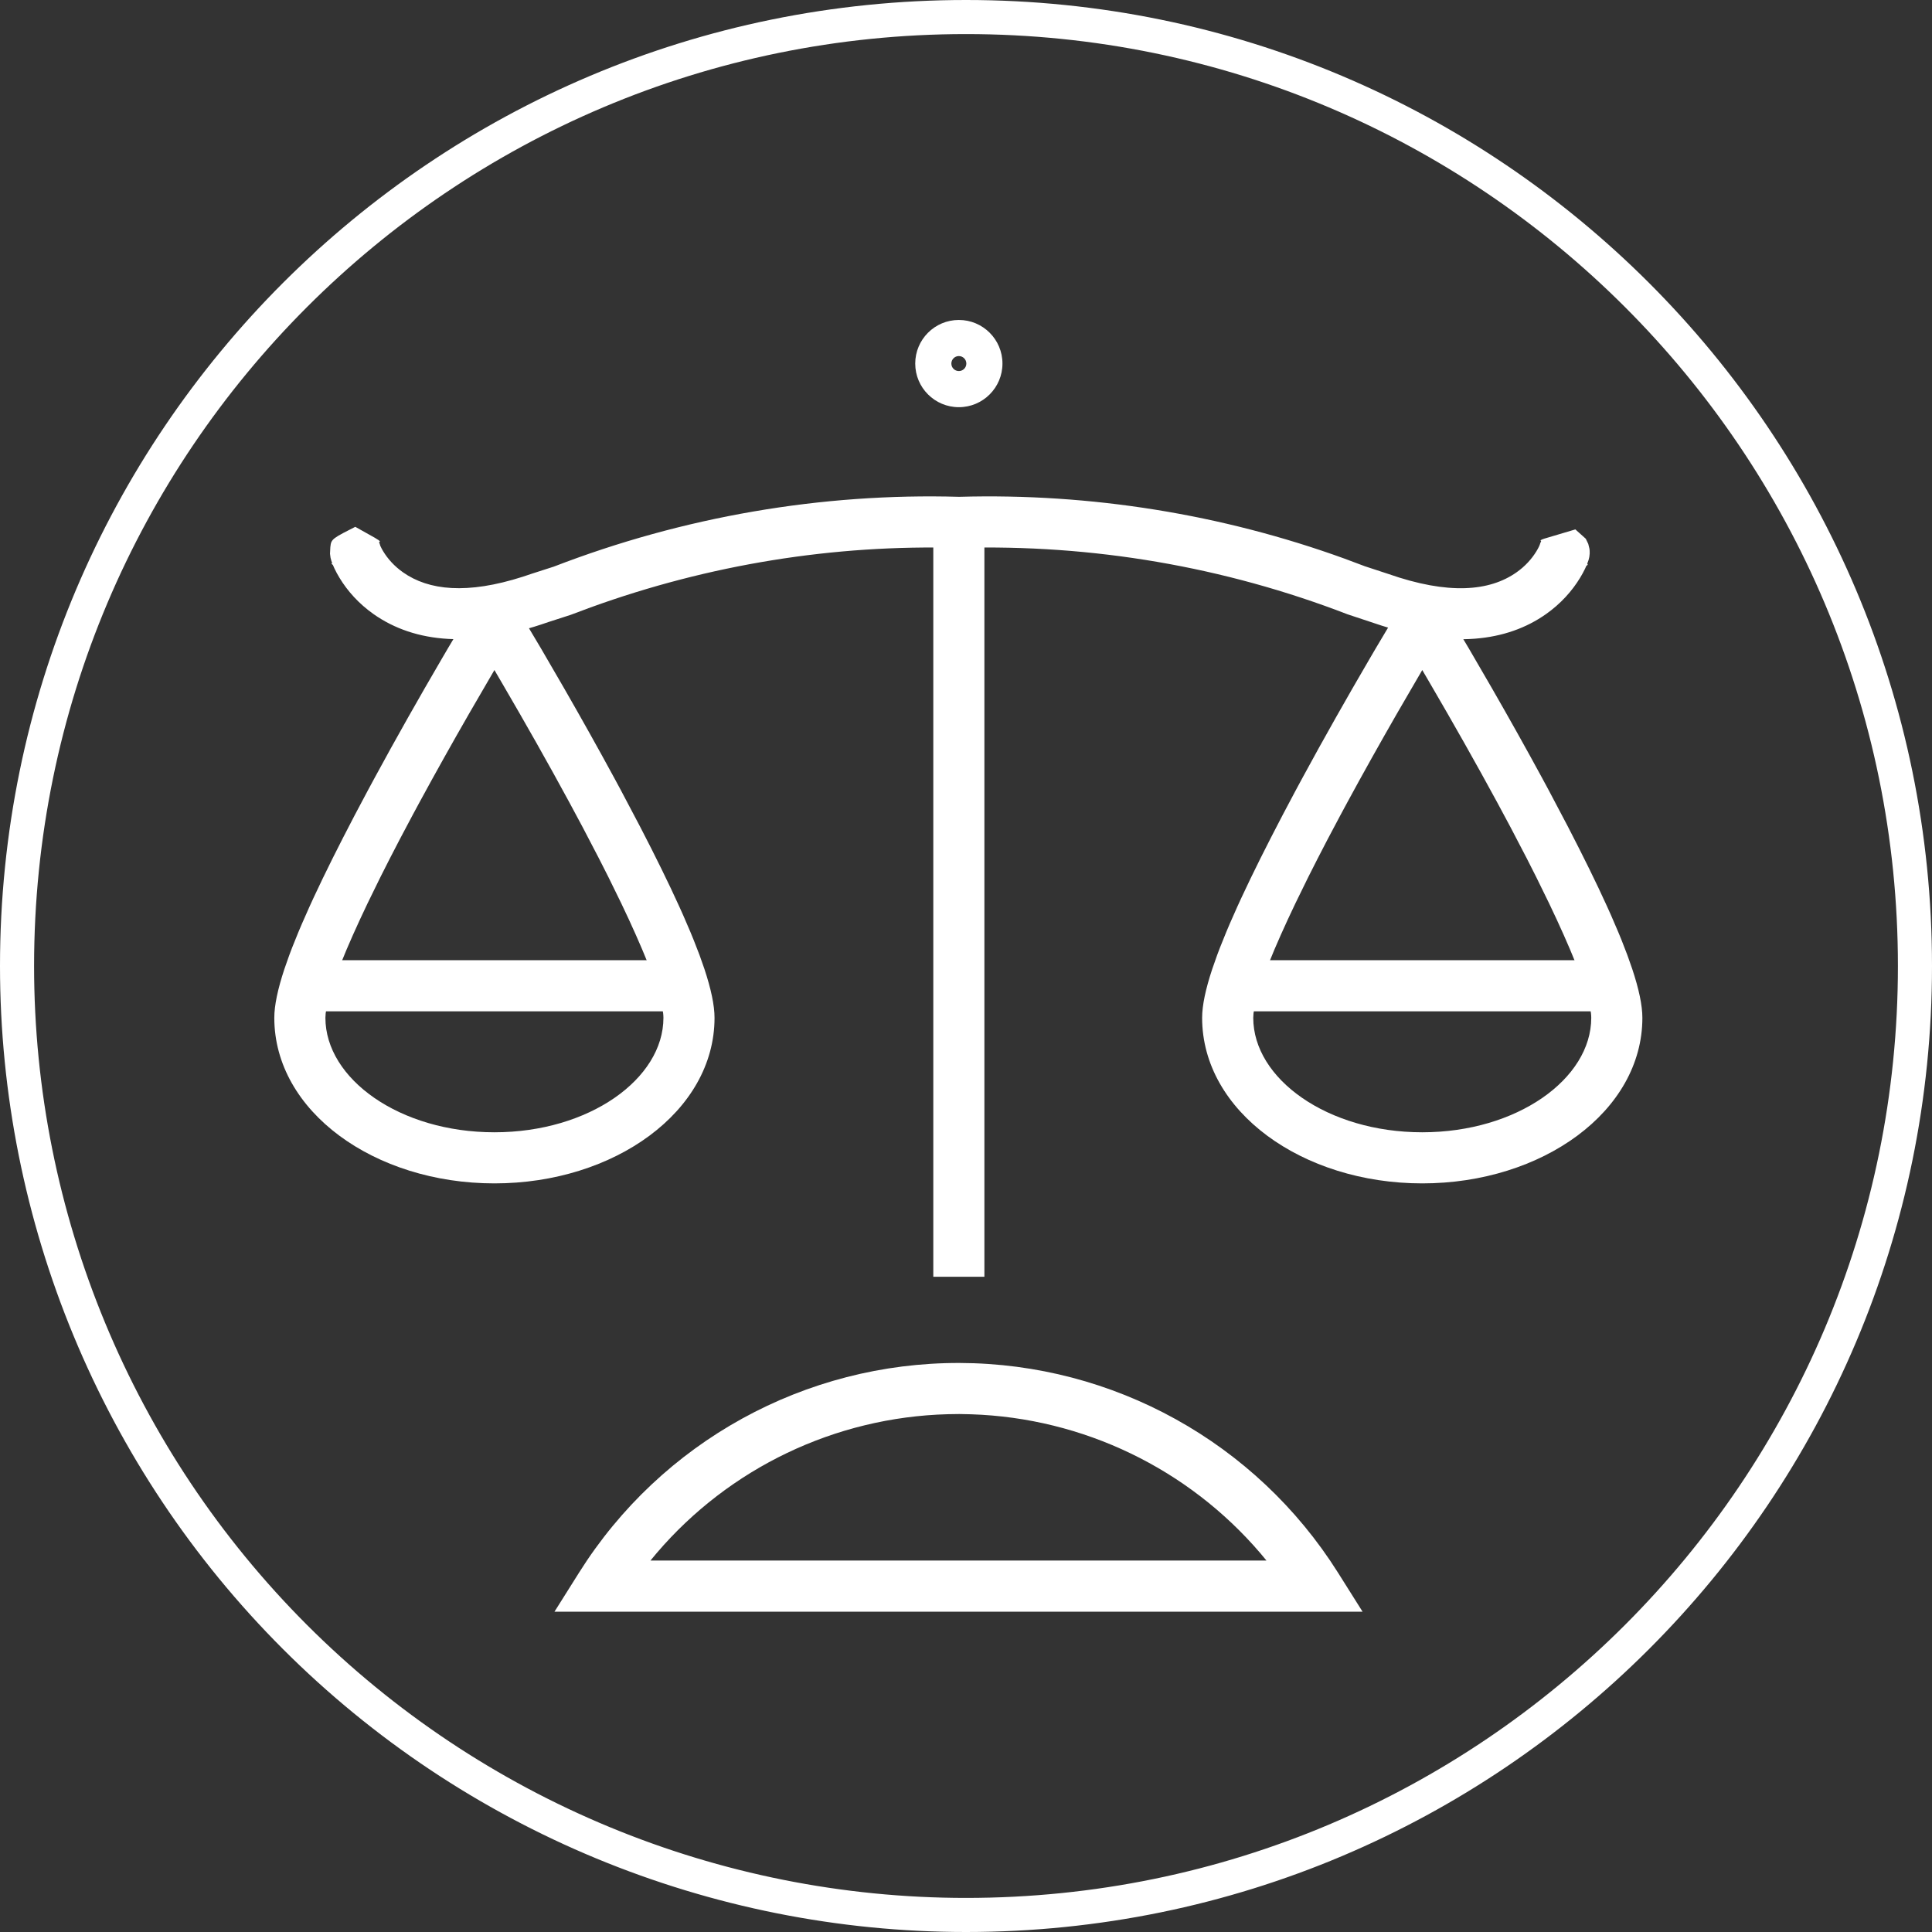 <?xml version="1.0" encoding="UTF-8"?>
<svg width="100px" height="100px" viewBox="0 0 100 100" version="1.1" xmlns="http://www.w3.org/2000/svg" xmlns:xlink="http://www.w3.org/1999/xlink">
    <rect x="0" y="0" width="100" height="100" fill="#333333" stroke="none"/>
    <title>icon-strategy-gouvernance</title>
    <g id="icon-strategy-gouvernance" stroke="none" stroke-width="1" fill="none" fill-rule="evenodd">
        <g id="icon" fill="#FFFFFF" fill-rule="nonzero">
            <path d="M49.645,25.715 C56.457,25.522 63.241,26.615 69.588,28.913 L70.642,29.308 L71.848,29.704 C74.975,30.799 77.098,30.608 78.495,29.624 C78.944,29.308 79.284,28.928 79.525,28.533 C79.576,28.449 79.618,28.372 79.651,28.305 L79.695,28.205 L79.724,28.115 L79.77,28.011 L79.746,27.99 C79.737,27.98 79.737,27.969 79.753,27.957 L79.809,27.926 L79.923,27.883 L81.541,27.402 L82.079,27.885 L82.208,28.151 L82.27,28.405 L82.281,28.513 L82.282,28.651 L82.263,28.826 L82.224,28.986 L82.153,29.183 C82.182,29.204 82.192,29.219 82.16,29.25 L82.109,29.287 L82.038,29.445 L81.921,29.672 L81.784,29.909 C81.364,30.599 80.781,31.249 80.019,31.787 C77.974,33.228 75.127,33.538 71.498,32.377 L69.753,31.798 C63.369,29.335 56.56,28.166 49.645,28.359 C43.165,28.176 36.712,29.216 30.565,31.441 L29.543,31.823 L28.374,32.201 C24.489,33.564 21.475,33.293 19.337,31.787 C18.574,31.249 17.99,30.597 17.572,29.907 C17.473,29.744 17.387,29.585 17.316,29.435 L17.229,29.24 C17.159,29.192 17.148,29.173 17.163,29.163 L17.194,29.152 L17.153,29.033 L17.109,28.871 L17.081,28.662 L17.098,28.322 L17.119,28.164 C17.153,27.999 17.236,27.896 17.499,27.737 L17.773,27.584 L18.389,27.268 L19.396,27.832 L19.597,27.958 L19.652,28.005 C19.662,28.018 19.664,28.027 19.661,28.034 L19.638,28.054 C19.632,28.057 19.626,28.061 19.619,28.064 L19.653,28.148 L19.686,28.256 L19.765,28.416 L19.834,28.535 C20.072,28.928 20.412,29.308 20.861,29.624 C22.188,30.559 24.169,30.778 27.064,29.85 L27.529,29.694 L28.66,29.33 C35.37,26.74 42.53,25.511 49.645,25.715 Z" id="Path"></path>
            <polygon id="Path" points="50.952 26.914 50.952 66.085 48.307 66.085 48.307 26.914"></polygon>
            <path d="M72.485,31.412 L71.206,33.562 L70.9,34.085 C69.713,36.117 68.526,38.212 67.417,40.258 L67.061,40.918 L66.378,42.207 L65.785,43.352 L65.234,44.441 L64.726,45.476 L64.262,46.454 C64.189,46.612 64.117,46.768 64.047,46.922 L63.651,47.816 C63.589,47.96 63.529,48.102 63.471,48.242 L63.145,49.05 C63.095,49.18 63.046,49.308 63,49.433 L62.746,50.155 C62.401,51.195 62.222,52.039 62.222,52.681 C62.222,57.525 67.403,61.252 73.616,61.252 C79.828,61.252 85.009,57.525 85.009,52.681 C85.009,52.039 84.83,51.195 84.485,50.155 L84.231,49.433 L83.929,48.653 C83.875,48.518 83.818,48.381 83.76,48.242 L83.388,47.376 C83.322,47.227 83.254,47.076 83.184,46.922 L82.743,45.972 L82.257,44.966 L81.727,43.904 L81.155,42.786 L80.17,40.918 C80.053,40.7 79.934,40.48 79.814,40.258 C78.982,38.724 78.107,37.162 77.22,35.619 L76.026,33.562 L74.746,31.412 C74.231,30.564 73,30.564 72.485,31.412 Z M73.616,34.681 L74.047,35.419 C75.22,37.428 76.394,39.5 77.488,41.519 L78.179,42.807 L79.029,44.437 L79.515,45.397 L80.18,46.755 L80.579,47.602 L80.941,48.399 L81.265,49.144 L81.549,49.834 L81.793,50.466 L81.995,51.039 L82.155,51.549 C82.292,52.027 82.363,52.408 82.363,52.681 C82.363,55.841 78.519,58.607 73.616,58.607 C68.712,58.607 64.868,55.841 64.868,52.681 C64.868,52.408 64.939,52.027 65.077,51.549 L65.236,51.039 L65.438,50.466 L65.682,49.834 L65.966,49.144 L66.29,48.399 L66.652,47.602 L67.051,46.755 L67.716,45.397 L68.202,44.437 L68.721,43.435 L69.393,42.168 C69.508,41.953 69.625,41.737 69.743,41.519 C70.564,40.005 71.429,38.461 72.305,36.936 L73.616,34.681 Z" id="Path"></path>
            <polygon id="Path" points="82.84 49.7 82.84 52.346 64.515 52.346 64.515 49.7"></polygon>
            <path d="M24.46,31.412 L23.181,33.562 L22.875,34.085 C21.688,36.117 20.501,38.212 19.393,40.258 L19.037,40.918 L18.353,42.207 L17.76,43.352 L17.209,44.441 L16.701,45.476 L16.237,46.454 C16.164,46.612 16.092,46.768 16.022,46.922 L15.627,47.816 C15.565,47.96 15.504,48.102 15.446,48.242 L15.12,49.05 C15.07,49.18 15.021,49.308 14.975,49.433 L14.721,50.155 C14.377,51.195 14.198,52.039 14.198,52.681 C14.198,57.525 19.379,61.252 25.591,61.252 C31.803,61.252 36.984,57.525 36.984,52.681 C36.984,52.039 36.805,51.195 36.461,50.155 L36.207,49.433 L35.904,48.653 C35.85,48.518 35.794,48.381 35.736,48.242 L35.363,47.376 C35.297,47.227 35.229,47.076 35.159,46.922 L34.718,45.972 L34.232,44.966 L33.703,43.904 L33.13,42.786 L32.145,40.918 C32.028,40.7 31.909,40.48 31.789,40.258 C30.957,38.724 30.082,37.162 29.195,35.619 L28.001,33.562 L26.721,31.412 C26.206,30.564 24.975,30.564 24.46,31.412 Z M24.281,36.936 L25.591,34.681 L26.022,35.419 C27.196,37.428 28.369,39.5 29.463,41.519 L30.154,42.807 L31.004,44.437 L31.491,45.397 L32.156,46.755 L32.555,47.602 L32.916,48.399 L33.24,49.144 L33.525,49.834 L33.768,50.466 L33.971,51.039 L34.13,51.549 C34.267,52.027 34.339,52.408 34.339,52.681 C34.339,55.841 30.494,58.607 25.591,58.607 C20.688,58.607 16.843,55.841 16.843,52.681 C16.843,52.408 16.914,52.027 17.052,51.549 L17.211,51.039 L17.413,50.466 L17.657,49.834 L17.941,49.144 L18.265,48.399 L18.627,47.602 L19.026,46.755 L19.691,45.397 L20.177,44.437 L20.696,43.435 L21.368,42.168 C21.483,41.953 21.6,41.737 21.718,41.519 C22.539,40.005 23.404,38.461 24.281,36.936 Z" id="Path"></path>
            <polygon id="Path" points="34.744 49.7 34.744 52.346 16.437 52.346 16.437 49.7"></polygon>
            <path d="M49.63,16.561 C48.383,16.561 47.372,17.572 47.372,18.818 C47.372,20.065 48.383,21.076 49.63,21.076 C50.876,21.076 51.887,20.065 51.887,18.818 C51.887,17.572 50.876,16.561 49.63,16.561 Z M49.63,18.43 C49.844,18.43 50.018,18.604 50.018,18.818 C50.018,19.033 49.844,19.206 49.63,19.206 C49.415,19.206 49.242,19.033 49.242,18.818 C49.242,18.604 49.415,18.43 49.63,18.43 Z" id="Path"></path>
            <path d="M49.669,70.547 C41.672,70.526 34.23,74.625 29.974,81.395 L28.699,83.422 L70.527,83.422 L69.25,81.394 C65.01,74.664 57.623,70.572 49.669,70.547 Z M49.66,73.19 L50.264,73.203 C56.078,73.391 61.503,76.029 65.237,80.395 L65.552,80.774 L33.667,80.774 L33.995,80.381 C37.748,75.994 43.211,73.356 49.056,73.199 L49.66,73.19 Z" id="Path"></path>
            <path d="M50,0 C22.386,0 0,22.386 0,50 C0,63.261 5.268,75.979 14.645,85.355 C24.021,94.732 36.739,100 50,100 C77.614,100 100,77.614 100,50 C100,22.386 77.614,0 50,0 Z M50,1.764 C76.64,1.764 98.236,23.36 98.236,50 C98.236,76.64 76.64,98.236 50,98.236 C37.207,98.236 24.938,93.154 15.892,84.108 C6.846,75.062 1.764,62.793 1.764,50 C1.764,23.36 23.36,1.764 50,1.764 Z" id="Path"></path>
        </g>
    </g>
</svg>